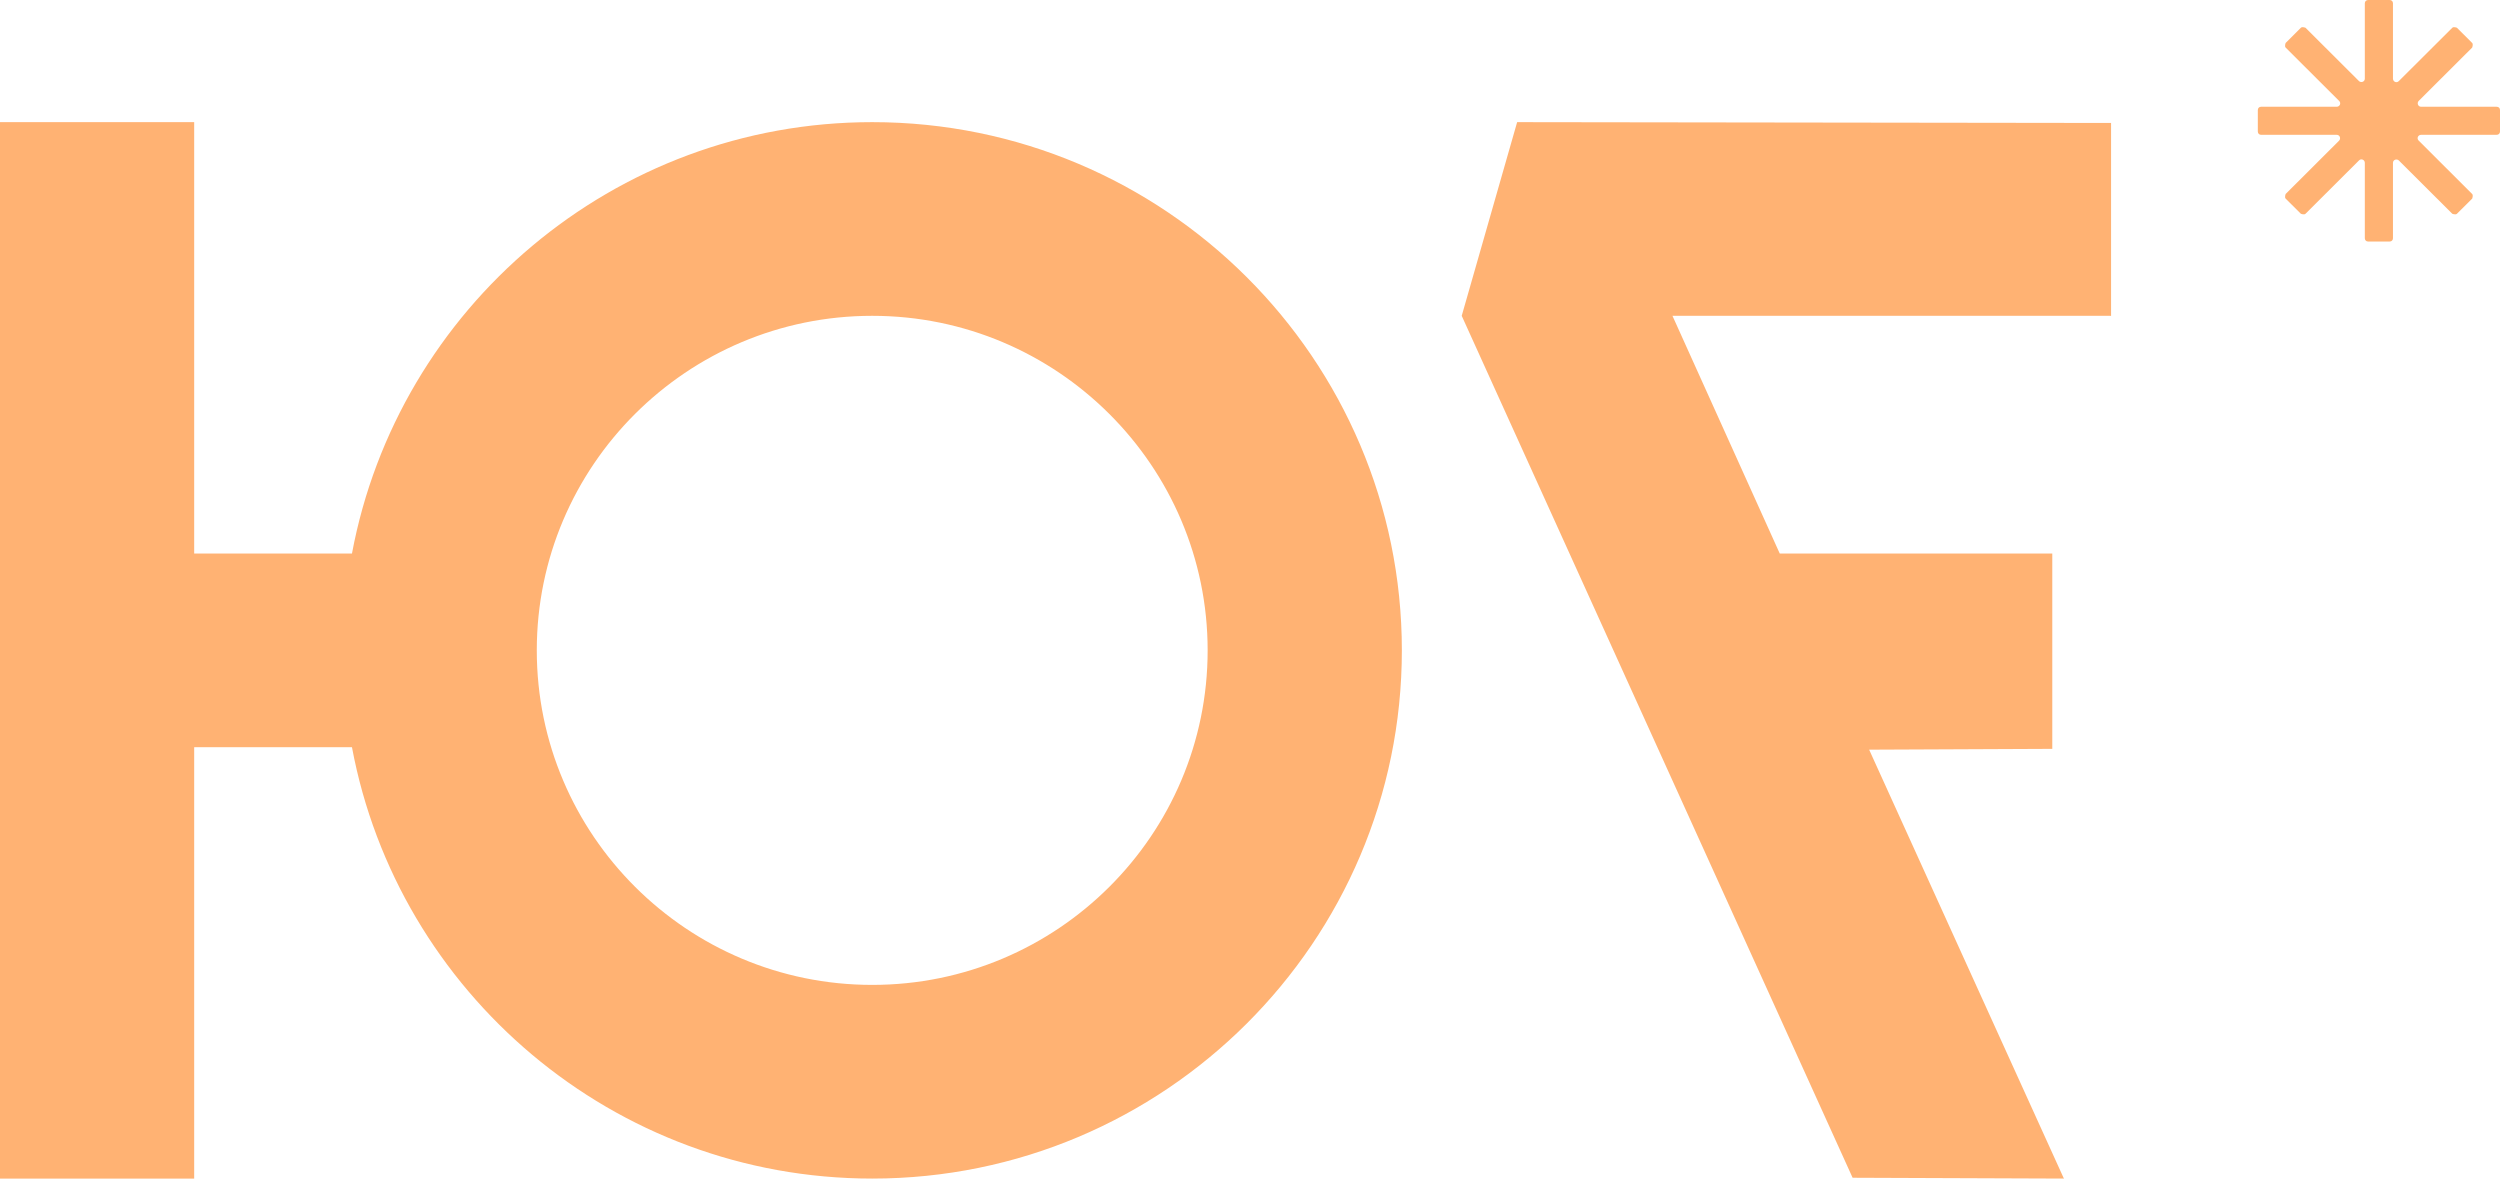 <?xml version="1.0" encoding="UTF-8"?> <svg xmlns="http://www.w3.org/2000/svg" width="70" height="33" viewBox="0 0 70 33" fill="none"><path d="M39.252 18.21C39.252 26.368 32.602 33 24.422 33C17.177 33 11.138 27.785 9.855 20.922H5.437V33H0V3.42H5.437V15.499H9.855C11.138 8.635 17.177 3.42 24.422 3.42C32.602 3.42 39.252 10.053 39.252 18.21ZM33.814 18.21C33.814 13.049 29.605 8.843 24.422 8.843C19.24 8.843 15.03 13.041 15.03 18.21C15.03 23.379 19.24 27.577 24.422 27.577C29.605 27.577 33.814 23.379 33.814 18.21Z" fill="#FFB273"></path><path d="M59.094 8.843H46.829L49.833 15.499H57.464V20.968L52.336 20.991L57.789 33L51.873 32.977L40.928 8.843L42.48 3.42L59.11 3.443V8.851L59.094 8.843Z" fill="#FFB273"></path><path d="M69.907 2.989H67.791C67.706 2.989 67.667 2.889 67.722 2.827L69.22 1.333C69.22 1.333 69.258 1.24 69.22 1.202L68.795 0.778C68.795 0.778 68.702 0.739 68.664 0.778L67.165 2.272C67.104 2.334 67.003 2.288 67.003 2.203V0.092C67.003 0.039 66.965 0 66.91 0H66.308C66.254 0 66.215 0.039 66.215 0.092V2.203C66.215 2.288 66.115 2.326 66.053 2.272L64.555 0.778C64.555 0.778 64.462 0.739 64.424 0.778L63.999 1.202C63.999 1.202 63.96 1.294 63.999 1.333L65.497 2.827C65.559 2.889 65.513 2.989 65.428 2.989H63.311C63.257 2.989 63.219 3.027 63.219 3.081V3.682C63.219 3.736 63.257 3.775 63.311 3.775H65.428C65.513 3.775 65.551 3.875 65.497 3.936L63.999 5.431C63.999 5.431 63.96 5.523 63.999 5.562L64.424 5.985C64.424 5.985 64.516 6.024 64.555 5.985L66.053 4.491C66.115 4.429 66.215 4.475 66.215 4.56V6.671C66.215 6.725 66.254 6.763 66.308 6.763H66.91C66.965 6.763 67.003 6.725 67.003 6.671V4.56C67.003 4.475 67.104 4.437 67.165 4.491L68.664 5.985C68.664 5.985 68.757 6.024 68.795 5.985L69.22 5.562C69.22 5.562 69.258 5.469 69.22 5.431L67.722 3.936C67.66 3.875 67.706 3.775 67.791 3.775H69.907C69.961 3.775 70 3.736 70 3.682V3.081C70 3.027 69.961 2.989 69.907 2.989Z" fill="#FFB273"></path></svg> 